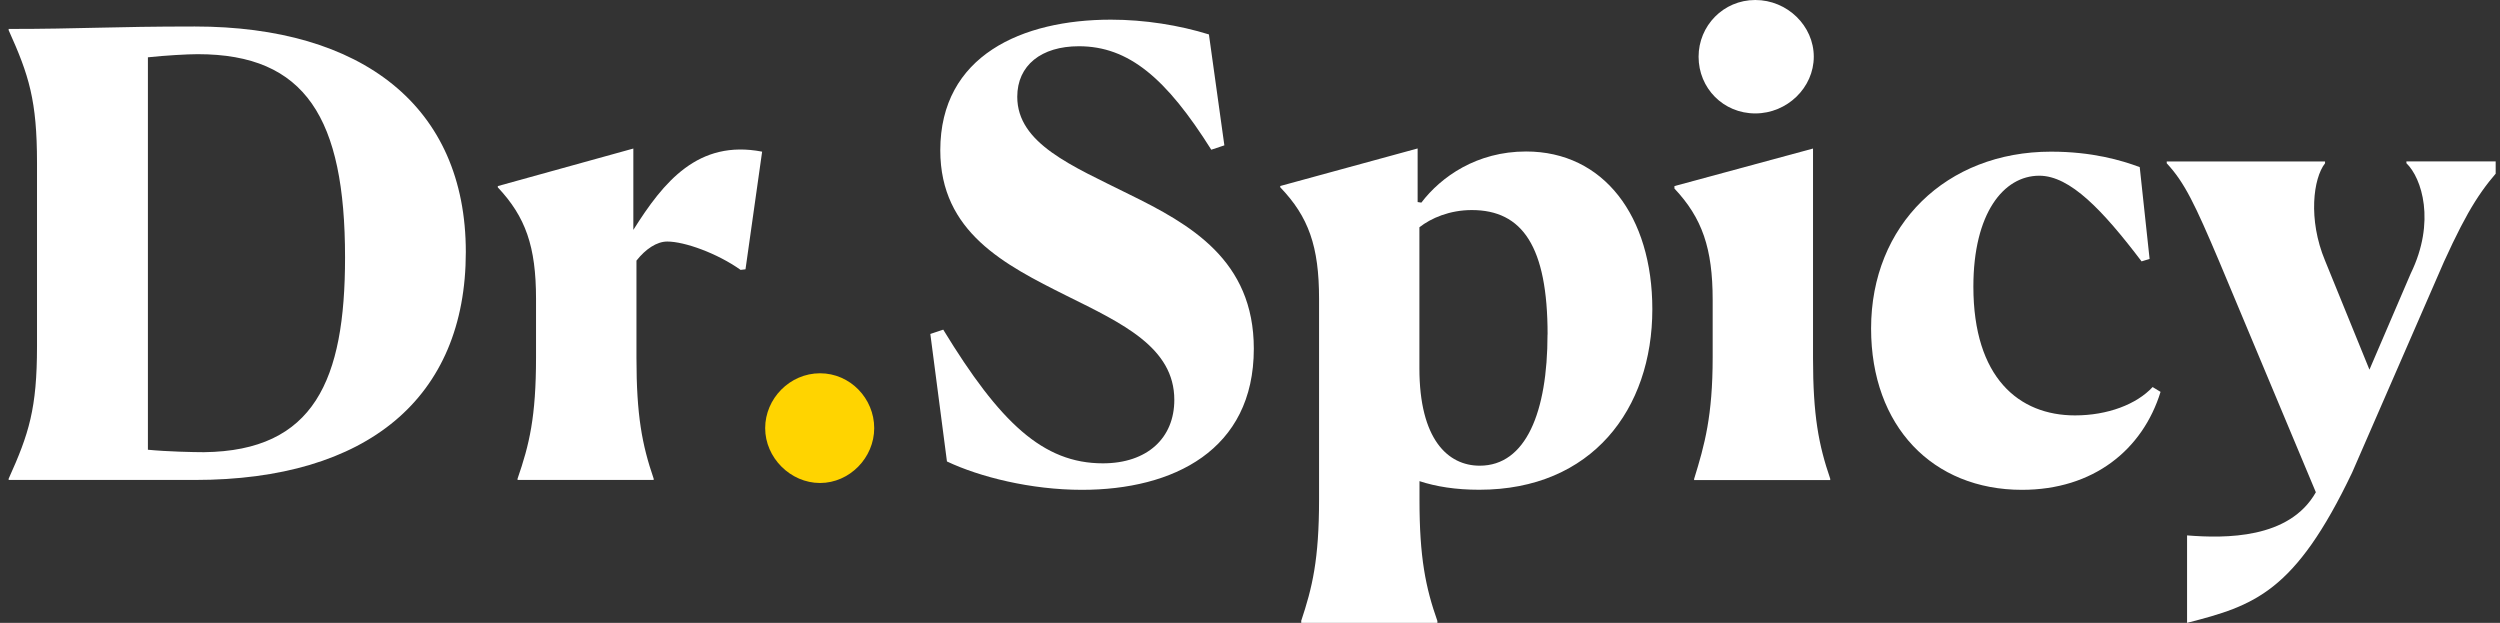 <svg xmlns="http://www.w3.org/2000/svg" width="289" height="72" viewBox="0 0 289 72" fill="none"><rect x="0" y="0" width="289" height="72" fill="#333333" stroke="none"/><g clip-path="url(#clip0_588_1197)"><g clip-path="url(#clip1_588_1197)"><path d="M1 55.337C3.351 50.137 4.278 47.219 4.278 40.029V18.81C4.278 11.62 3.351 8.693 1 3.493V3.346C9.4 3.346 12.893 3.063 22.512 3.063C41.81 3.063 53.849 12.254 53.849 29.132C53.849 46.01 42.454 55.483 22.512 55.483H1V55.337ZM22.863 6.263C21.654 6.263 19.088 6.41 17.098 6.624V51.99C19.302 52.205 22.366 52.273 23.576 52.273C36.327 52.127 39.888 43.941 39.888 29.766C39.888 13.668 35.332 6.263 22.863 6.263Z" fill="white"></path><path d="M59.829 55.337C61.185 51.424 61.965 48.215 61.965 41.307V34.546C61.965 28.488 60.756 25.073 57.546 21.659V21.512L73.214 17.171V26.576C76.707 21.024 80.697 16.107 88.102 17.532L86.18 31.132L85.614 31.2C82.912 29.278 79.136 27.922 77.136 27.922C75.926 27.922 74.639 28.78 73.575 30.127V41.376C73.575 48 74.219 51.415 75.565 55.337V55.483H59.829V55.337Z" fill="white"></path><path d="M88.454 49.493C88.454 46.078 91.303 43.151 94.796 43.151C98.288 43.151 101.059 46.068 101.059 49.493C101.059 52.917 98.21 55.834 94.796 55.834C91.381 55.834 88.454 52.917 88.454 49.493Z" fill="#FFD400"></path><path d="M141.517 16.81L140.024 17.307C134.824 9.044 130.482 5.346 124.717 5.346C120.375 5.346 117.595 7.551 117.595 11.19C117.595 16.605 123.936 19.171 130.482 22.439C137.604 25.932 144.941 30.058 144.941 40.312C144.941 52.059 135.614 56.624 125.068 56.624C119.156 56.624 113.243 55.132 109.468 53.346L107.546 38.605L109.039 38.107C115.595 48.858 120.58 53.561 127.487 53.561C132.619 53.561 135.751 50.644 135.751 46.224C135.751 40.176 129.77 37.395 123.292 34.185C116.17 30.624 108.697 26.849 108.697 17.376C108.697 6.41 118.17 2.273 128.424 2.273C132.336 2.273 136.326 2.917 139.751 3.98L141.536 16.8L141.517 16.81Z" fill="white"></path><path d="M150.415 71.785C151.693 67.942 152.483 64.732 152.483 57.756V34.537C152.483 28.478 151.273 25.063 147.995 21.649V21.502L163.878 17.161V23.356L164.307 23.424C166.59 20.429 170.717 17.512 176.415 17.512C185.39 17.512 191.01 24.995 191.01 35.746C191.01 47.288 184.034 56.615 171 56.615C168.298 56.615 166.015 56.254 164.093 55.62V57.824C164.093 64.449 164.805 67.942 166.161 71.785V72H150.424V71.785H150.415ZM178.902 38.673C178.902 28.488 175.985 24.283 170.141 24.283C167.576 24.283 165.439 25.21 164.083 26.273V42.585C164.083 50.771 167.361 53.834 171.059 53.834C176.395 53.834 178.893 47.639 178.893 38.663L178.902 38.673Z" fill="white"></path><path d="M195.848 55.337C197.058 51.424 197.985 48.068 197.985 41.307V34.683C197.985 28.702 196.775 25.21 193.565 21.795V21.512L209.585 17.171V41.385C209.585 48.01 210.229 51.424 211.575 55.346V55.493H195.839V55.346L195.848 55.337ZM196.356 6.556C196.356 2.995 199.204 0 202.912 0C206.619 0 209.673 2.995 209.673 6.556C209.673 10.117 206.609 13.112 202.912 13.112C199.214 13.112 196.356 10.195 196.356 6.556Z" fill="white"></path><path d="M249.761 45.298C247.693 51.99 241.995 56.624 233.742 56.624C223.42 56.624 216.298 49.288 216.298 37.971C216.298 26.01 224.991 17.532 237.098 17.532C241.869 17.532 245.215 18.527 247.352 19.317L248.493 29.932L247.566 30.215C243.078 24.302 239.303 20.312 235.742 20.312C231.615 20.312 228.122 24.654 228.122 33.132C228.122 43.668 233.391 48.02 239.869 48.02C243.644 48.02 246.991 46.742 248.844 44.742L249.771 45.307L249.761 45.298Z" fill="white"></path><path d="M252.825 61.893C257.244 62.244 264.649 62.322 267.713 56.907L256.532 30.205C253.752 23.649 252.542 21.093 250.474 18.878V18.663H268.776V18.878C267.42 20.585 266.786 25.356 268.776 30.127L273.908 42.732L278.679 31.619C281.596 25.639 279.957 20.576 278.181 18.868V18.654H289.576V18.868C286.942 21.717 285.371 24 282.522 30.263L271.908 54.624C265.283 68.507 260.581 70.01 252.825 72V61.883V61.893Z" fill="white"></path></g></g><defs><clipPath id="clip0_588_1197"><rect width="288" height="72" fill="white" transform="translate(0.5)"></rect></clipPath><clipPath id="clip1_588_1197"><rect width="288.576" height="72" fill="white" transform="translate(1)"></rect></clipPath></defs></svg>